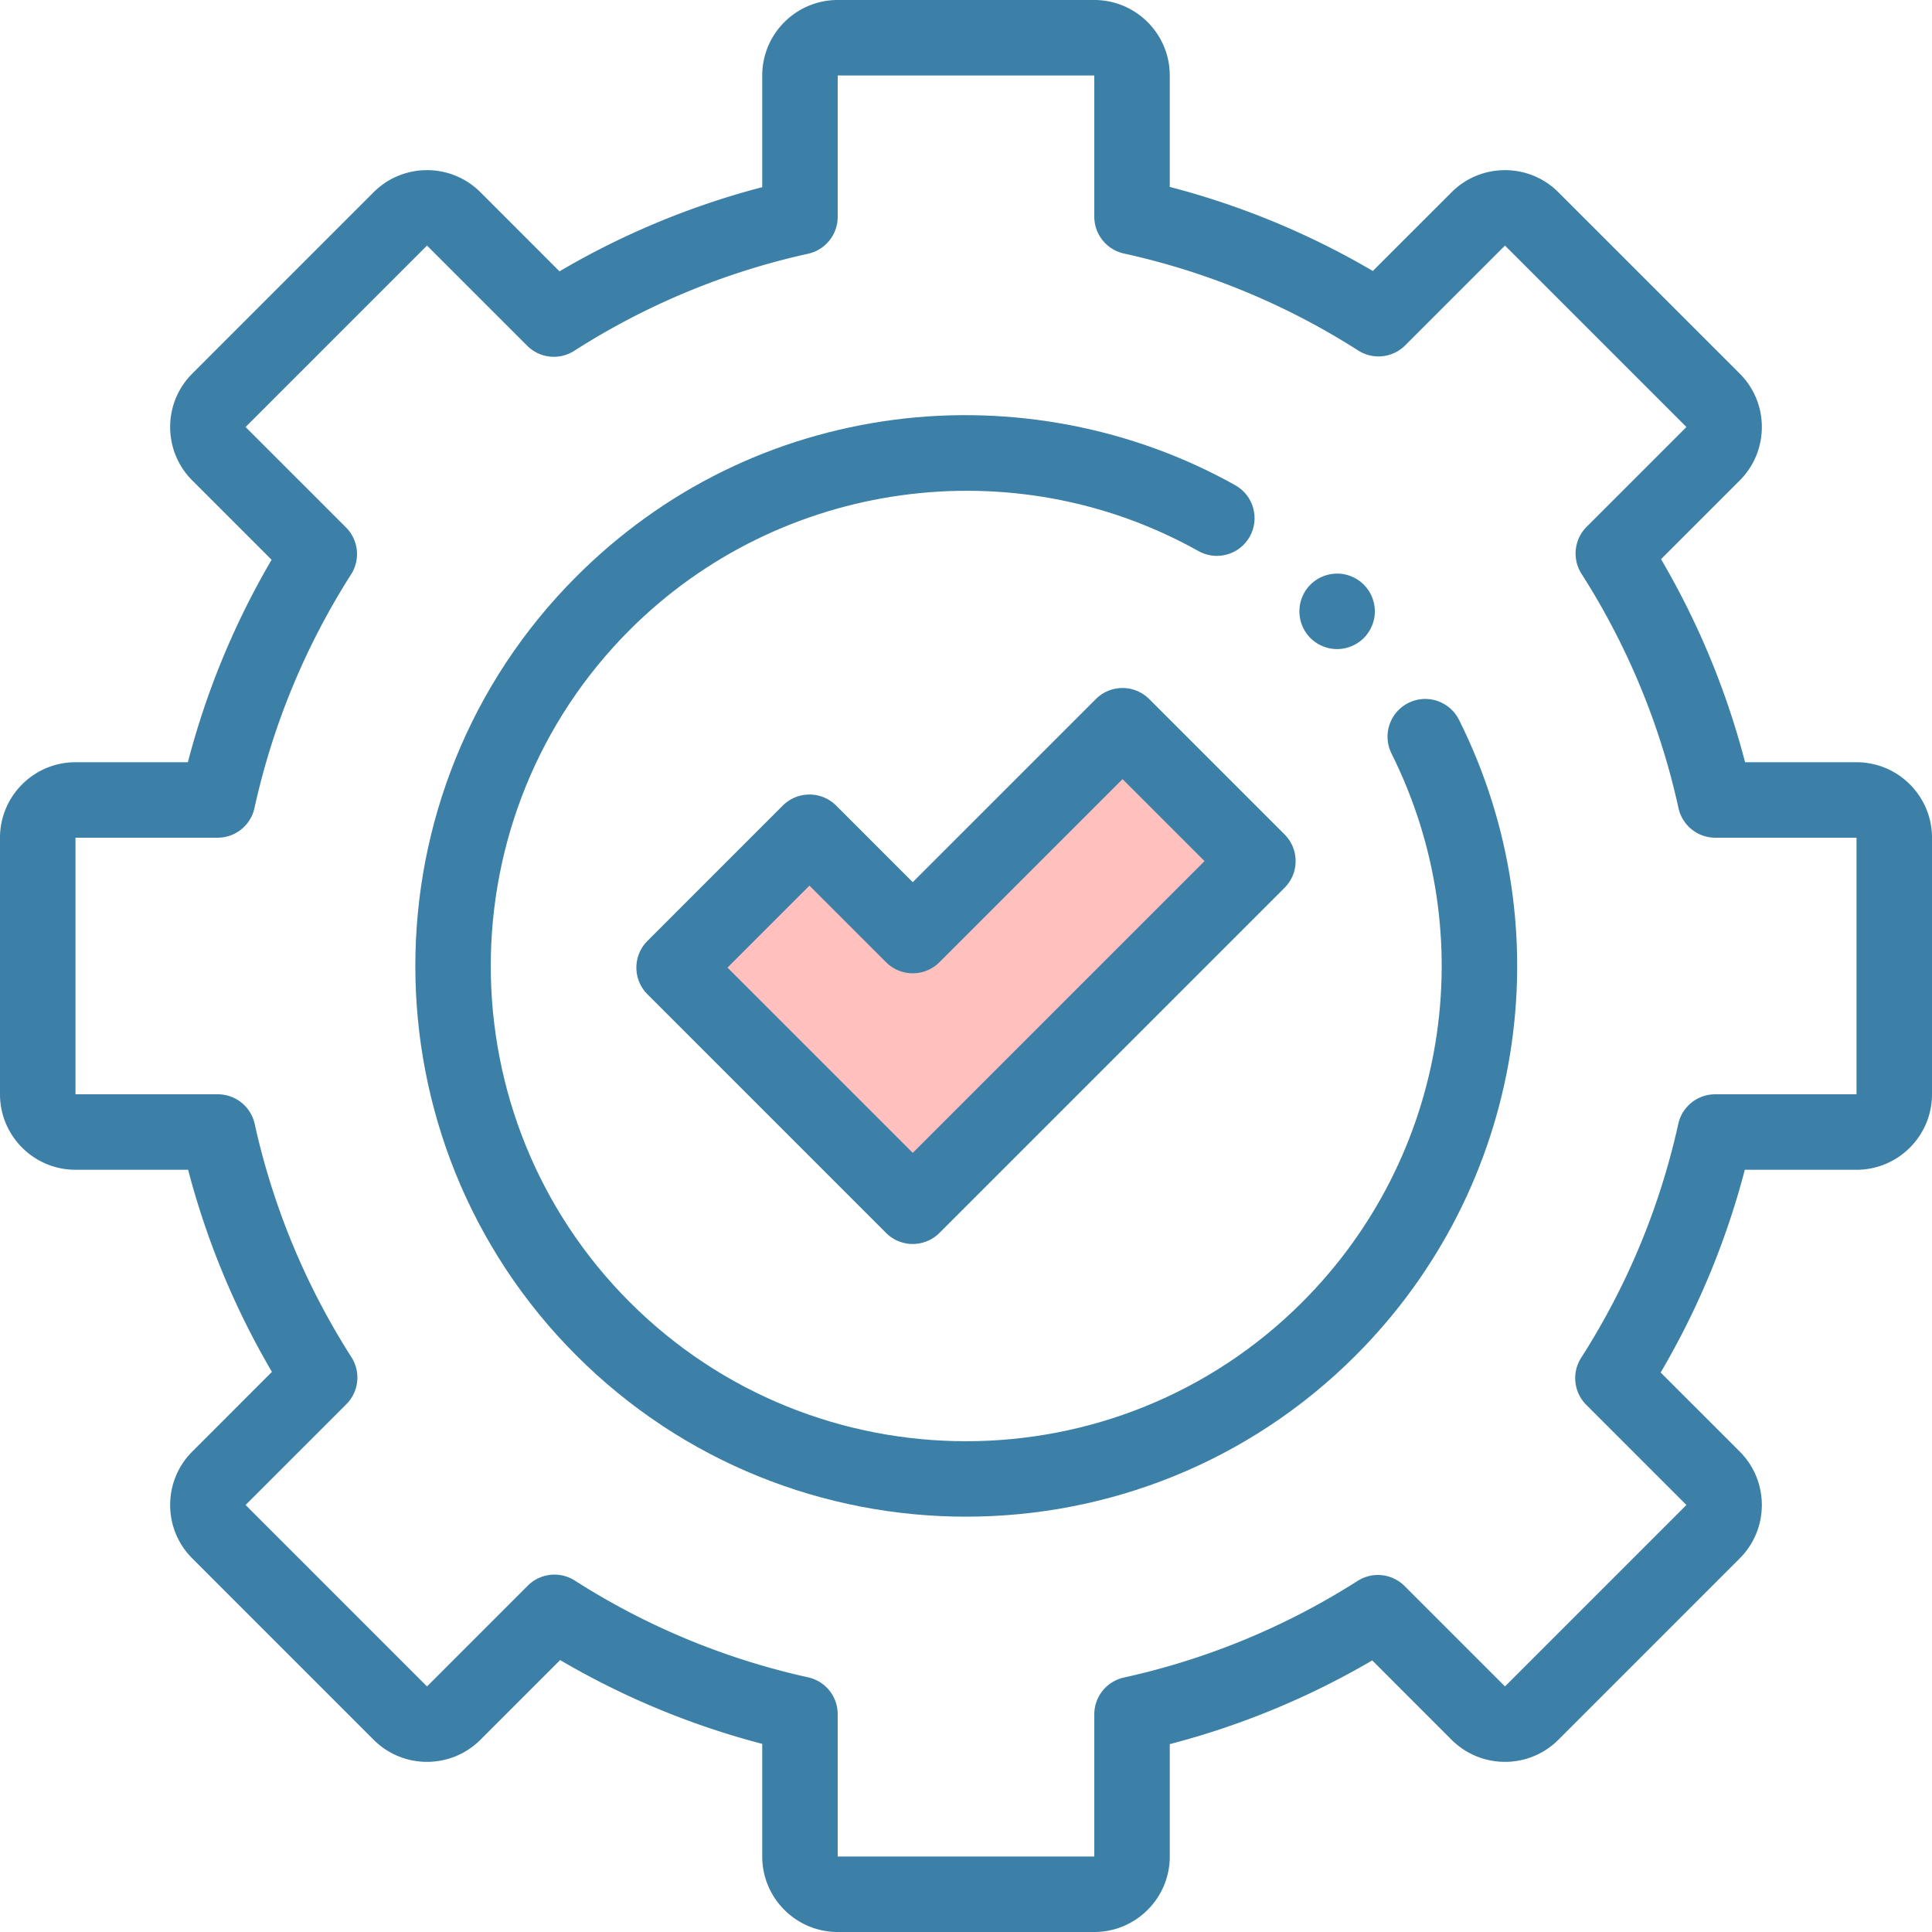 <svg xmlns="http://www.w3.org/2000/svg" version="1.1" xmlns:xlink="http://www.w3.org/1999/xlink" width="512" height="512" x="0" y="0" viewBox="0 0 512 512" style="enable-background:new 0 0 512 512" xml:space="preserve" class=""><g><path fill="#ffffff" d="M502 290v-68c0-5.523-4.477-10-10-10h-37.418a202.081 202.081 0 0 0-27.039-65.32l26.445-26.446c3.907-3.906 3.907-10.238 0-14.14l-48.082-48.082c-3.902-3.907-10.234-3.907-14.14 0L365.32 84.457A202.081 202.081 0 0 0 300 57.418V20c0-5.523-4.477-10-10-10h-68c-5.523 0-10 4.477-10 10v37.473a202.112 202.112 0 0 0-65.223 27.082l-26.543-26.543c-3.906-3.907-10.238-3.907-14.14 0l-48.082 48.082c-3.907 3.902-3.907 10.234 0 14.14l26.601 26.602A202.052 202.052 0 0 0 57.672 212H20c-5.523 0-10 4.477-10 10v68c0 5.523 4.477 10 10 10h37.727a202.135 202.135 0 0 0 26.984 65.066l-26.7 26.7c-3.906 3.906-3.906 10.238 0 14.14l48.083 48.082c3.902 3.907 10.234 3.907 14.14 0l26.7-26.699A202.135 202.135 0 0 0 212 454.273V492c0 5.523 4.477 10 10 10h68c5.523 0 10-4.477 10-10v-37.672a201.995 201.995 0 0 0 65.16-26.941l26.606 26.601c3.902 3.907 10.234 3.907 14.14 0l48.082-48.082c3.907-3.906 3.907-10.238 0-14.14l-26.543-26.547A202.055 202.055 0 0 0 454.527 300H492c5.523 0 10-4.477 10-10zm0 0" opacity="0" data-original="#79b2ff" class=""></path><path d="M290 512h-68c-11.027 0-20-8.973-20-20v-29.855a211.262 211.262 0 0 1-53.563-22.211l-21.128 21.129c-7.801 7.796-20.489 7.796-28.286 0l-48.085-48.086c-7.797-7.797-7.797-20.485 0-28.282l21.128-21.132A211.262 211.262 0 0 1 49.856 310H20c-11.027 0-20-8.973-20-20v-68c0-11.027 8.973-20 20-20h29.79a211.258 211.258 0 0 1 22.187-53.656l-21.04-21.04c-7.796-7.796-7.796-20.484 0-28.28l48.086-48.087c7.797-7.796 20.485-7.796 28.286 0l20.964 20.97A211.256 211.256 0 0 1 202 49.601V20c0-11.027 8.973-20 20-20h68c11.027 0 20 8.973 20 20v29.535a211.358 211.358 0 0 1 53.816 22.278l20.88-20.876c7.796-7.796 20.484-7.796 28.28 0l48.087 48.086c7.796 7.797 7.796 20.485 0 28.286l-20.875 20.875A211.358 211.358 0 0 1 462.465 202H492c11.027 0 20 8.973 20 20v68c0 11.027-8.973 20-20 20h-29.602a211.397 211.397 0 0 1-22.304 53.727l20.965 20.968c7.796 7.797 7.796 20.485 0 28.282l-48.082 48.086c-7.797 7.796-20.485 7.796-28.286 0l-21.035-21.04A211.375 211.375 0 0 1 310 462.211V492c0 11.027-8.973 20-20 20zm-143.063-94.71c1.86 0 3.723.515 5.38 1.57a191.476 191.476 0 0 0 61.843 25.648 10 10 0 0 1 7.84 9.765V492h68v-37.672a9.997 9.997 0 0 1 7.852-9.765c22.039-4.852 42.878-13.47 61.937-25.61a10 10 0 0 1 12.445 1.363l26.602 26.602 48.082-48.082-26.543-26.543a10 10 0 0 1-1.352-12.461c12.192-19.062 20.856-39.922 25.743-61.992a9.996 9.996 0 0 1 9.761-7.84H492v-68h-37.418a9.997 9.997 0 0 1-9.766-7.852 191.491 191.491 0 0 0-25.703-62.086 10.006 10.006 0 0 1 1.36-12.453l26.445-26.445-48.082-48.082-26.445 26.445a10.005 10.005 0 0 1-12.453 1.36 191.577 191.577 0 0 0-62.086-25.703A9.997 9.997 0 0 1 290 57.418V20h-68v37.473c0 4.691-3.258 8.75-7.836 9.765a191.579 191.579 0 0 0-61.996 25.739 9.995 9.995 0 0 1-12.457-1.352l-26.547-26.543-48.082 48.082 26.602 26.606a9.995 9.995 0 0 1 1.363 12.44c-12.14 19.06-20.758 39.9-25.61 61.938A9.997 9.997 0 0 1 57.673 222H20v68h37.727c4.691 0 8.75 3.262 9.765 7.84 4.871 22.012 13.504 42.816 25.649 61.844a10 10 0 0 1-1.36 12.453l-26.699 26.699 48.082 48.086 26.7-26.703a10.001 10.001 0 0 1 7.074-2.93zm0 0" fill="#3c80a7" opacity="1" data-original="#000000" class=""></path><path fill="#ffffff" d="M392 256c0 75.11-60.89 136-136 136s-136-60.89-136-136 60.89-136 136-136 136 60.89 136 136zm0 0" opacity="0" data-original="#ffffff" class=""></path><path d="M256 401.934c-37.387 0-74.773-14.235-103.238-42.696-56.926-56.925-56.926-149.55 0-206.476 22.96-22.957 52.074-37.317 84.191-41.52 31.098-4.07 63.203 2.094 90.414 17.352 4.817 2.699 6.531 8.793 3.832 13.61-2.703 4.82-8.797 6.534-13.613 3.831-48.969-27.46-110.934-18.879-150.68 20.871-49.129 49.125-49.129 129.063 0 178.192 24.563 24.558 56.832 36.84 89.094 36.843 32.27.004 64.531-12.277 89.098-36.843 38.41-38.41 47.922-96.844 23.664-145.403-2.469-4.941-.465-10.949 4.476-13.418 4.938-2.468 10.946-.46 13.414 4.48 28.11 56.266 17.094 123.977-27.414 168.481C330.773 387.7 293.387 401.934 256 401.934zm0 0" fill="#3c80a7" opacity="1" data-original="#000000" class=""></path><path d="M354.352 172.012a10.06 10.06 0 0 1-7.082-2.934 10.045 10.045 0 0 1-2.918-7.066c0-2.633 1.058-5.211 2.918-7.07a10.07 10.07 0 0 1 7.082-2.93 10.07 10.07 0 0 1 7.07 2.93 10.073 10.073 0 0 1 2.93 7.07c0 2.636-1.07 5.207-2.93 7.066a10.054 10.054 0 0 1-7.07 2.934zm0 0" fill="#3c80a7" opacity="1" data-original="#000000" class=""></path><path fill="#ffc0be" d="m297.484 192.332-55.597 55.598-27.371-27.371-35.868 35.867 27.372 27.37 35.867 35.872 91.465-91.465zm0 0" opacity="1" data-original="#cbe558" class=""></path><path d="M241.887 329.668a10 10 0 0 1-7.07-2.93l-63.239-63.242c-3.906-3.902-3.906-10.234 0-14.14l35.867-35.872c1.875-1.875 4.418-2.925 7.07-2.925s5.2 1.05 7.075 2.925l20.297 20.301 48.527-48.523c3.902-3.907 10.234-3.907 14.14 0l35.872 35.87c3.902 3.903 3.902 10.235 0 14.141l-91.465 91.465a10.015 10.015 0 0 1-7.074 2.93zm-49.098-73.242 49.098 49.097 77.324-77.32-21.727-21.726L248.961 255a10 10 0 0 1-14.145 0l-20.3-20.3zm0 0" fill="#3c80a7" opacity="1" data-original="#000000" class=""></path></g></svg>